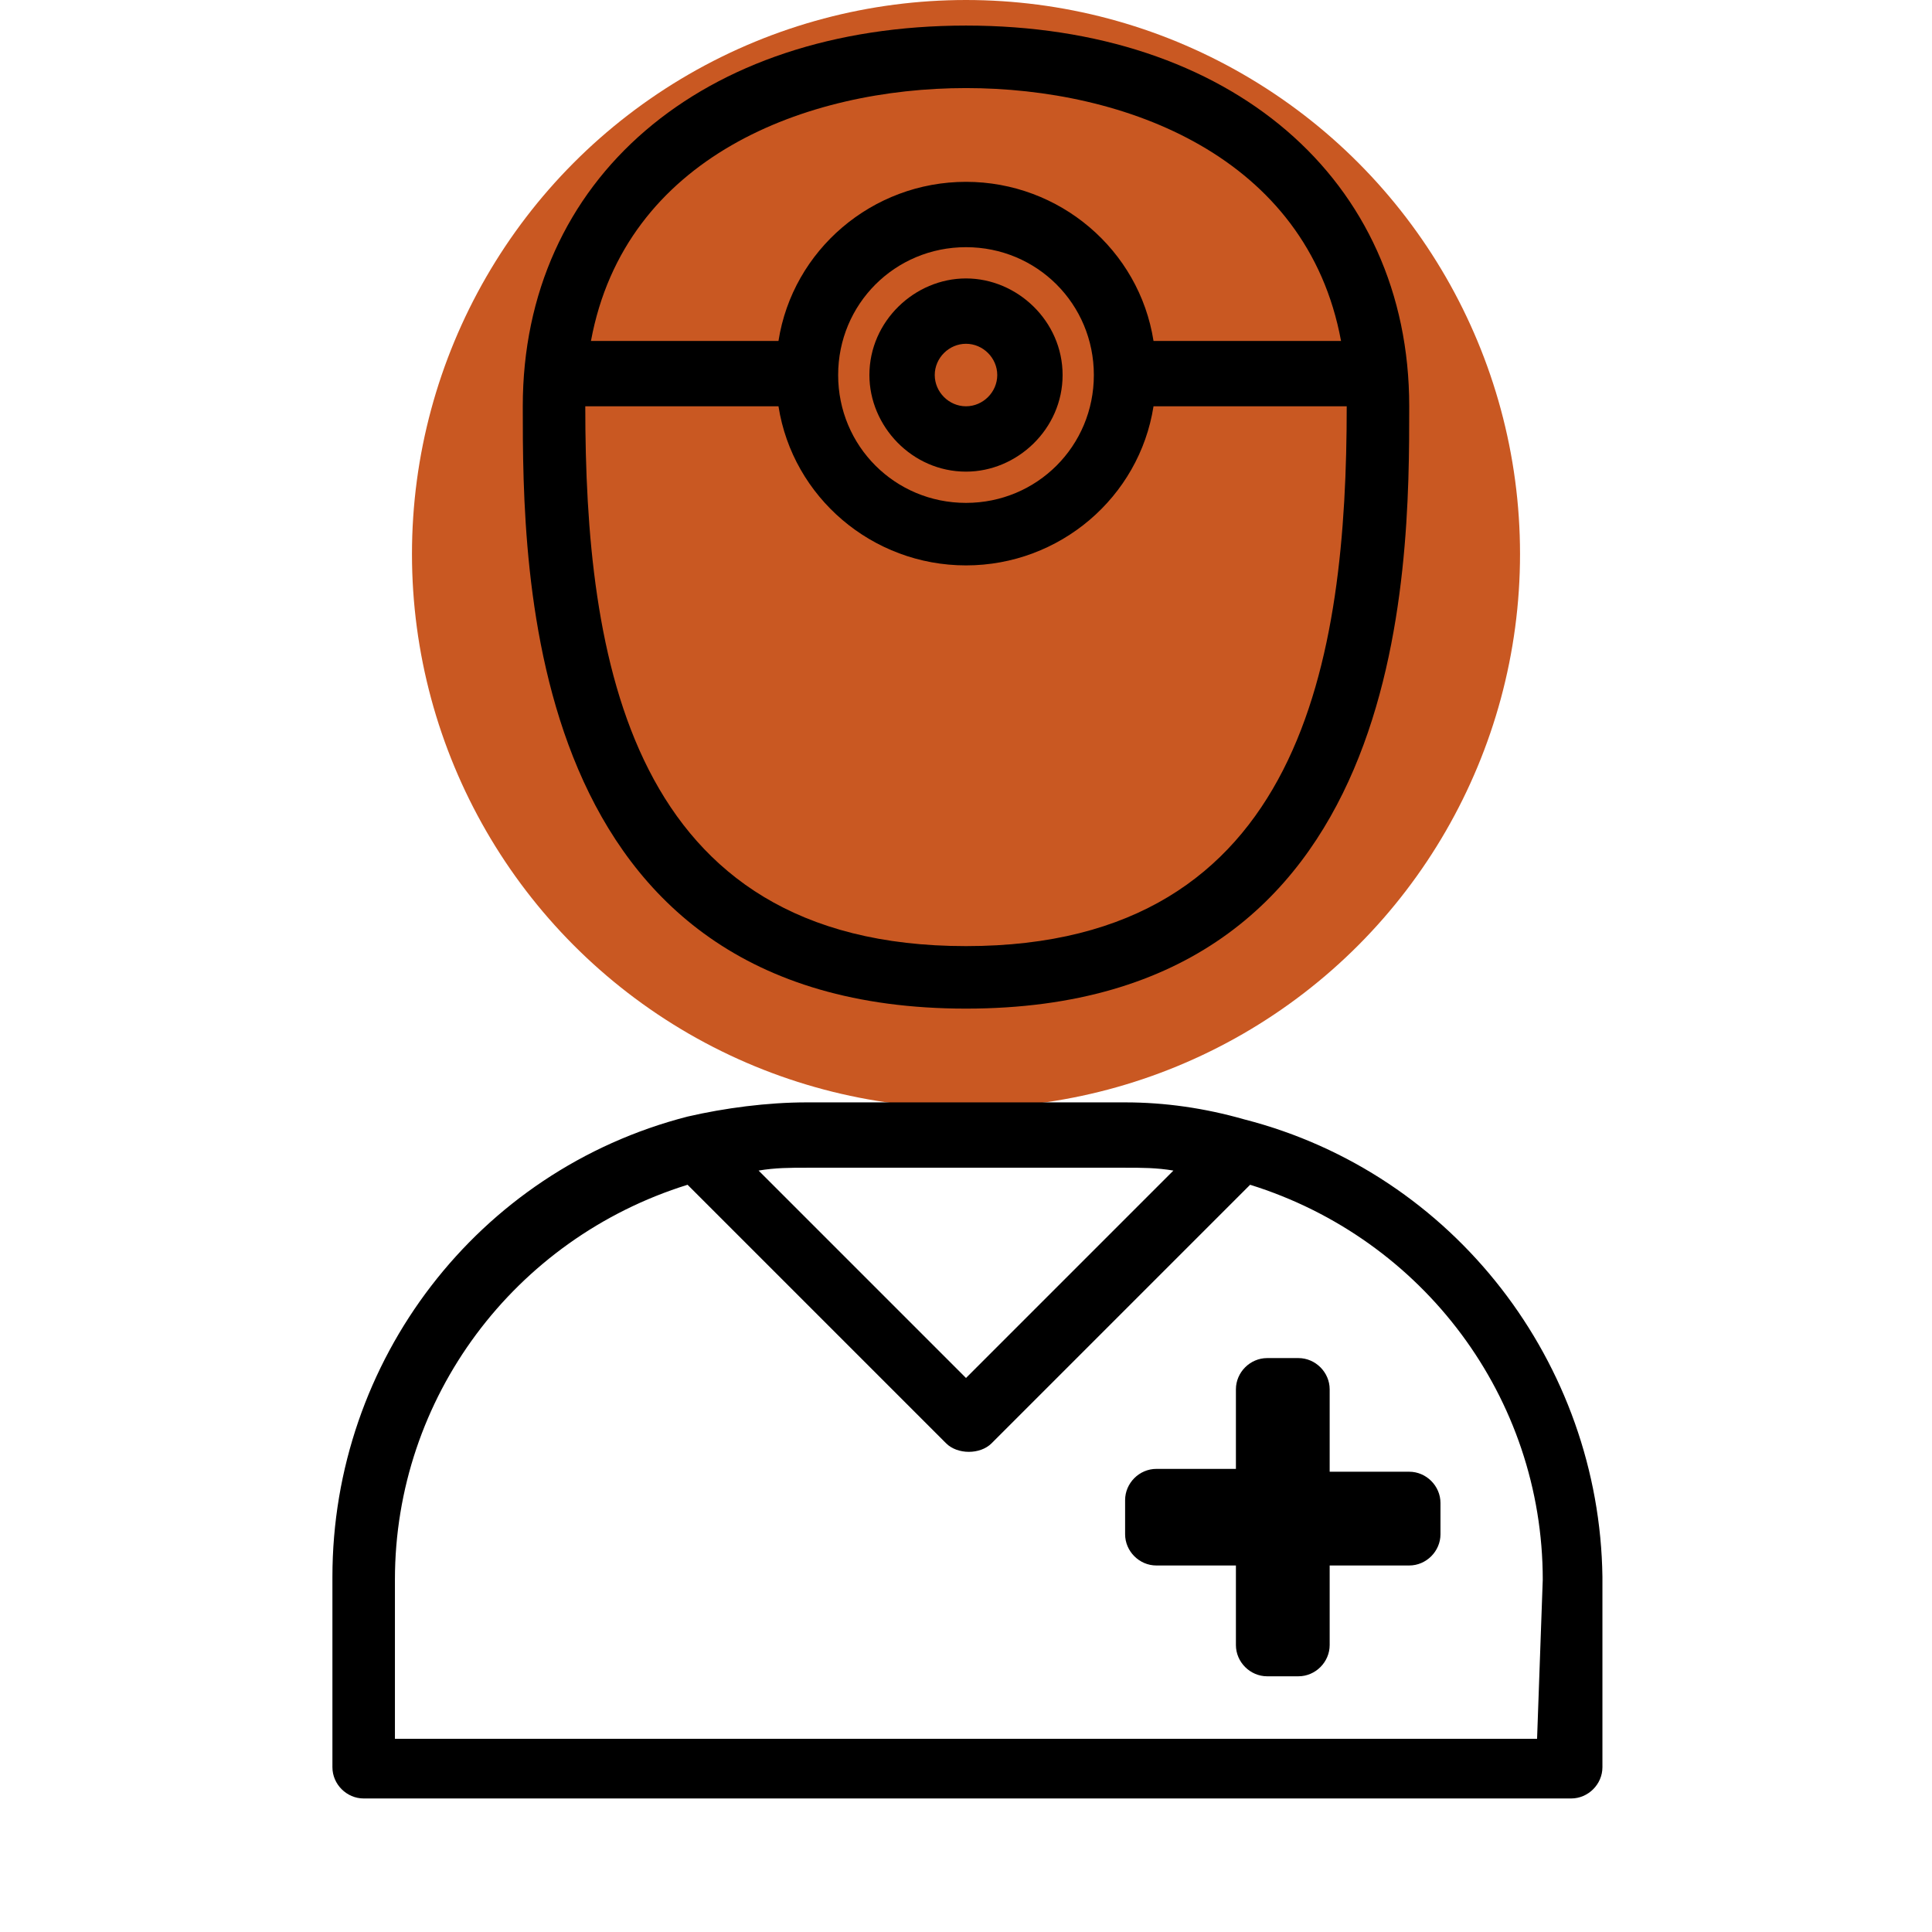 <?xml version="1.0" encoding="utf-8"?>
<!-- Generator: Adobe Illustrator 27.2.0, SVG Export Plug-In . SVG Version: 6.00 Build 0)  -->
<svg version="1.1" id="Ebene_1" xmlns="http://www.w3.org/2000/svg" xmlns:xlink="http://www.w3.org/1999/xlink" x="0px" y="0px"
	 viewBox="0 0 68 68" style="enable-background:new 0 0 68 68;" xml:space="preserve">
<style type="text/css">
	.st0{fill:#C95822;}
</style>
<circle class="st0" cx="34" cy="19.5" r="19.5"/>
<g>
	<path d="M34,35.5c15.6,0,15.6-15.4,15.6-21.2c0-8-6.3-13.4-15.6-13.4S18.4,6.3,18.4,14.3C18.4,20.1,18.4,35.5,34,35.5z M34,3.1
		c5.6,0,12,2.4,13.2,8.9h-6.6c-0.5-3.2-3.3-5.6-6.6-5.6s-6.1,2.4-6.6,5.6h-6.6C22,5.5,28.4,3.1,34,3.1z M38.5,13.2
		c0,2.5-2,4.5-4.5,4.5s-4.5-2-4.5-4.5s2-4.5,4.5-4.5S38.5,10.7,38.5,13.2z M27.4,14.3c0.5,3.2,3.3,5.6,6.6,5.6s6.1-2.4,6.6-5.6h6.8
		c0,8.8-1.5,19-13.4,19s-13.4-10.2-13.4-19H27.4z"/>
	<path d="M30.6,13.2c0,1.8,1.5,3.4,3.4,3.4c1.8,0,3.4-1.5,3.4-3.4S35.8,9.8,34,9.8C32.2,9.8,30.6,11.3,30.6,13.2z M35.1,13.2
		c0,0.6-0.5,1.1-1.1,1.1c-0.6,0-1.1-0.5-1.1-1.1c0-0.6,0.5-1.1,1.1-1.1C34.6,12.1,35.1,12.6,35.1,13.2z"/>
	<path d="M43.8,39.4c-1.4-0.4-2.8-0.6-4.2-0.6H28.4c-1.4,0-2.9,0.2-4.2,0.5c0,0,0,0,0,0h0h0c-7.4,1.9-12.5,8.6-12.5,16.2v6.7
		c0,0.6,0.5,1.1,1.1,1.1h42.5c0.6,0,1.1-0.5,1.1-1.1v-6.7C56.3,48,51.2,41.3,43.8,39.4L43.8,39.4z M39.6,41.1c0.6,0,1.1,0,1.7,0.1
		L34,48.5l-7.3-7.3c0.6-0.1,1.1-0.1,1.7-0.1L39.6,41.1z M54.1,61.2H13.9v-5.6c0-6.4,4.2-12,10.3-13.9l9.1,9.1
		c0.2,0.2,0.5,0.3,0.8,0.3s0.6-0.1,0.8-0.3l9.1-9.1c6.1,1.9,10.3,7.5,10.3,13.9L54.1,61.2z"/>
	<path d="M46.8,48.9c0-0.6-0.5-1.1-1.1-1.1h-1.1c-0.6,0-1.1,0.5-1.1,1.1v2.8h-2.8c-0.6,0-1.1,0.5-1.1,1.1V54c0,0.6,0.5,1.1,1.1,1.1
		h2.8v2.8c0,0.6,0.5,1.1,1.1,1.1h1.1c0.6,0,1.1-0.5,1.1-1.1v-2.8h2.8c0.6,0,1.1-0.5,1.1-1.1v-1.1c0-0.6-0.5-1.1-1.1-1.1h-2.8V48.9z"
		/>
</g>
</svg>
